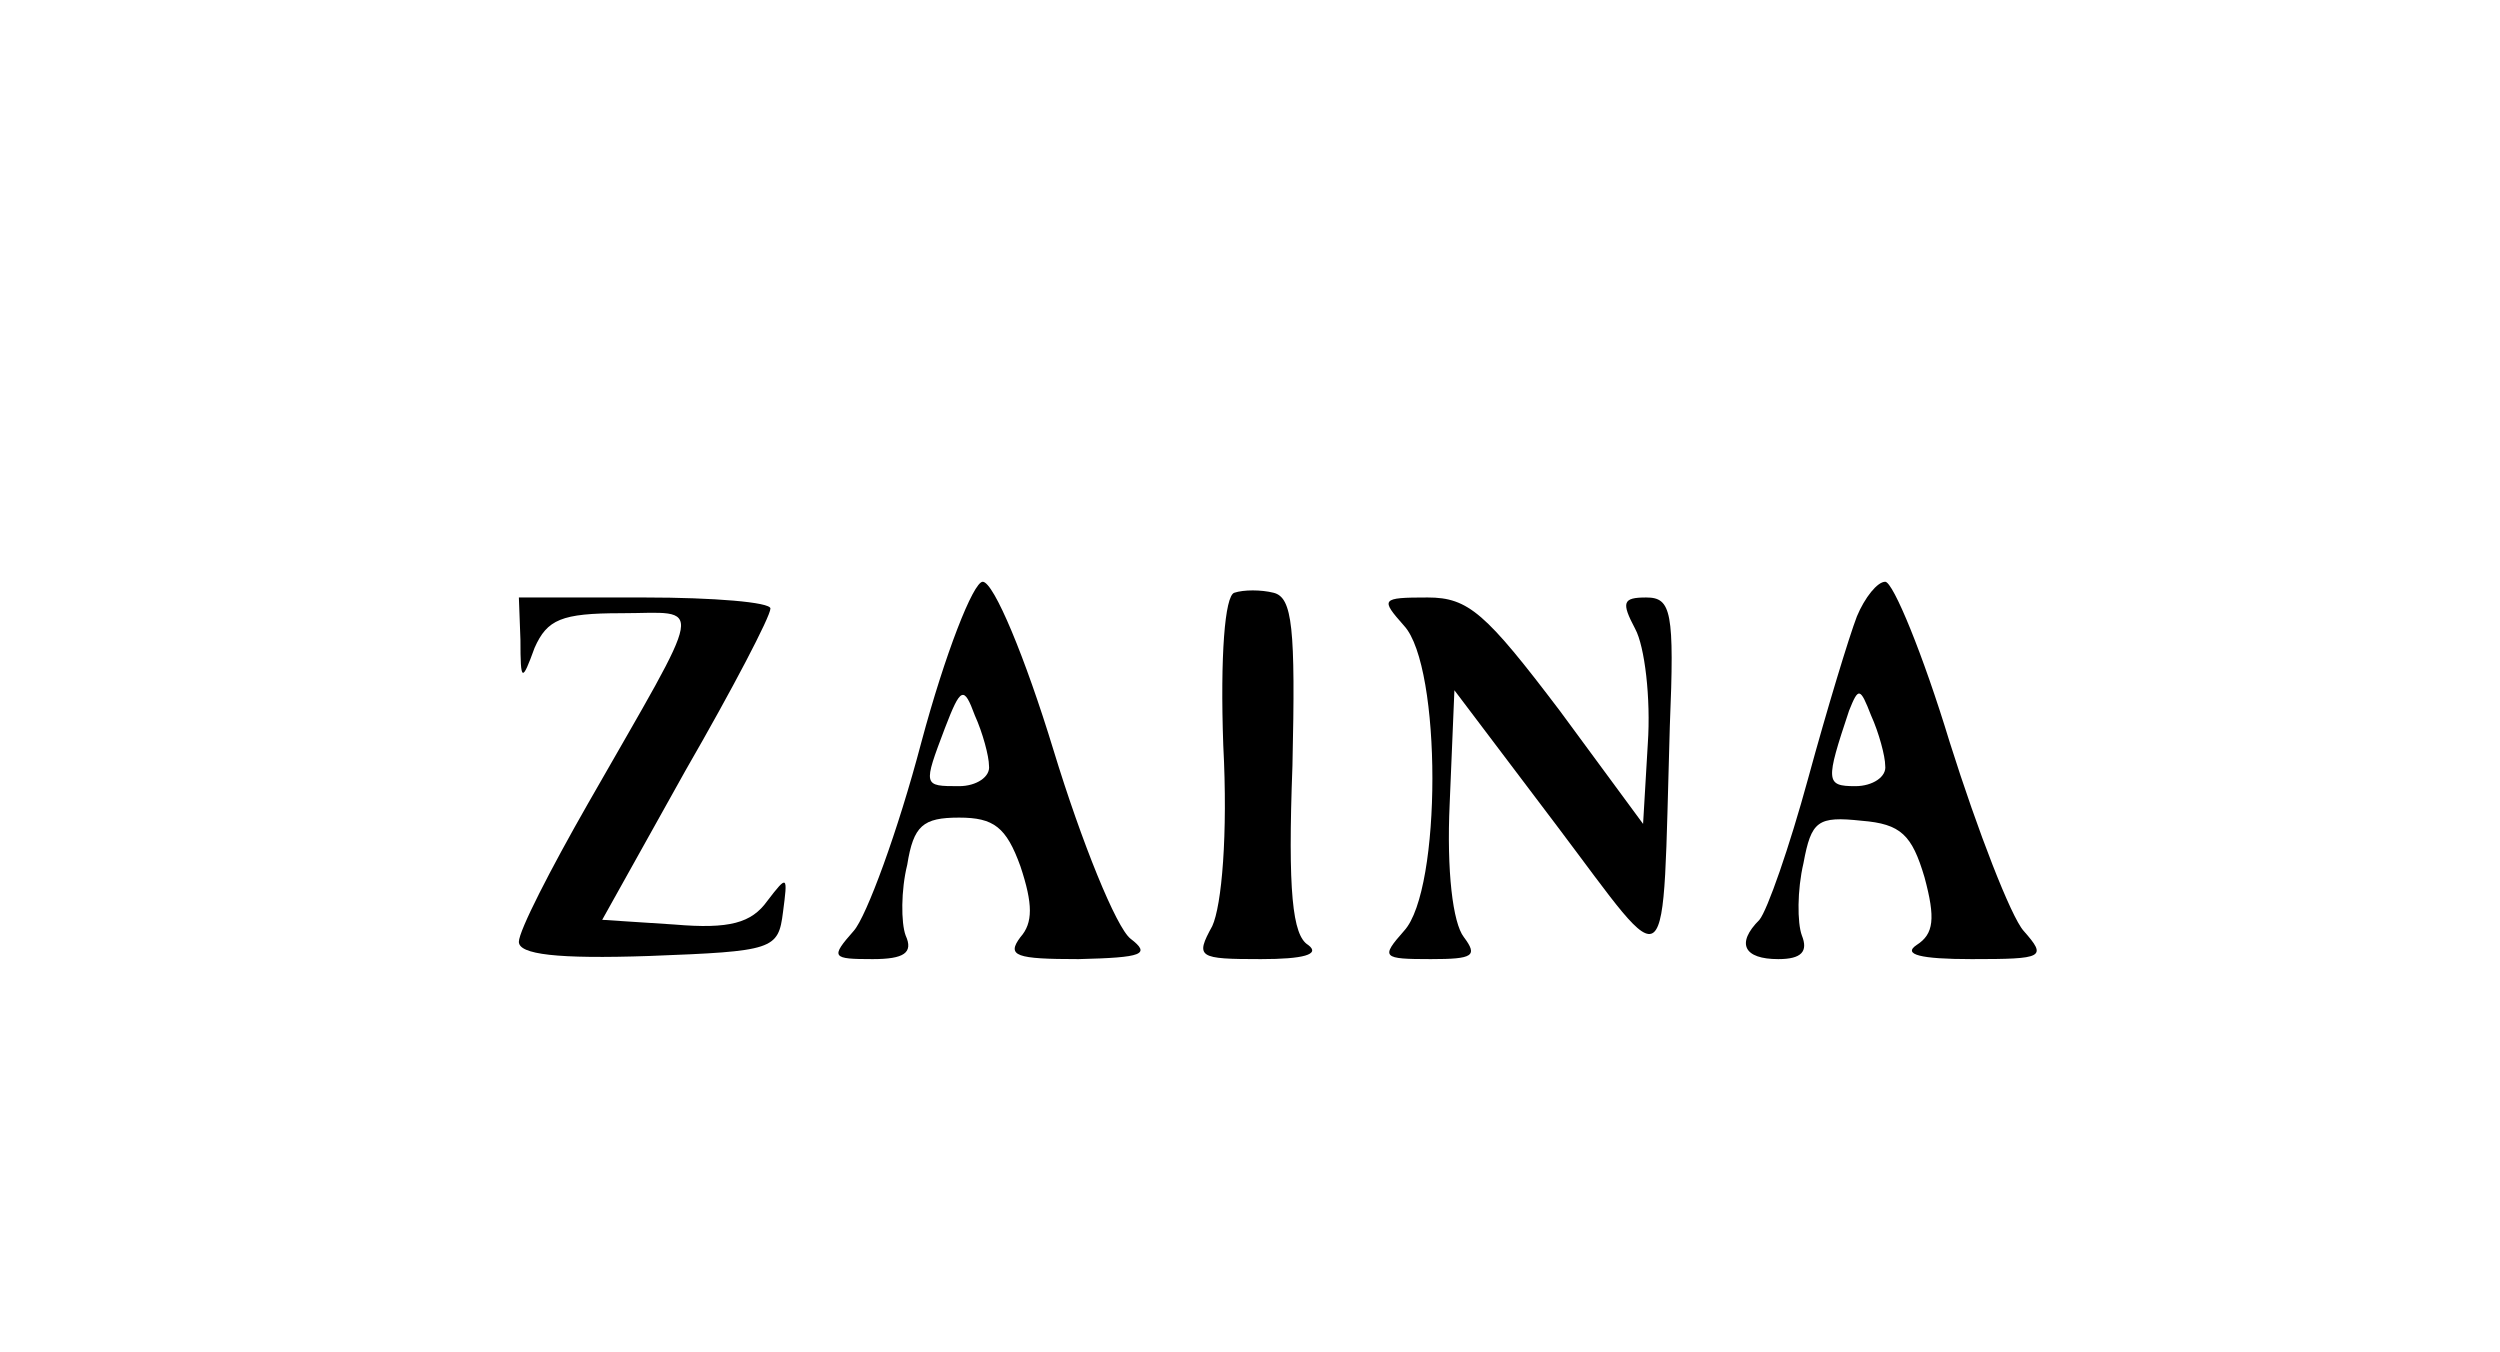 <?xml version="1.0" standalone="no"?>
<!DOCTYPE svg PUBLIC "-//W3C//DTD SVG 20010904//EN"
 "http://www.w3.org/TR/2001/REC-SVG-20010904/DTD/svg10.dtd">
<svg version="1.0" xmlns="http://www.w3.org/2000/svg"
 width="159pt" height="86pt" viewBox="0 0 159 86"
 preserveAspectRatio="xMidYMid meet">

<g transform="translate(0,86) scale(0.1,-0.1)"
fill="#000000" stroke="none">
<path d="M586 388 c-15 -57 -35 -111 -43 -120 -15 -17 -14 -18 12 -18 20 0 26
4 21 15 -3 8 -3 29 1 45 4 25 10 30 33 30 22 0 30 -6 39 -31 8 -24 8 -36 0
-45 -9 -12 -3 -14 37 -14 41 1 46 3 33 13 -9 7 -31 61 -49 120 -18 59 -38 107
-45 107 -6 0 -24 -46 -39 -102z m43 -15 c1 -7 -8 -13 -19 -13 -23 0 -23 0 -9
37 10 26 12 27 19 8 5 -11 9 -26 9 -32z"/>
<path d="M785 483 c-6 -2 -9 -40 -7 -97 3 -57 -1 -102 -7 -115 -11 -20 -9 -21
31 -21 27 0 38 3 30 9 -10 6 -13 34 -10 114 2 88 0 107 -12 110 -8 2 -19 2
-25 0z"/>
<path d="M1181 468 c-5 -13 -19 -59 -31 -103 -12 -44 -26 -84 -31 -90 -15 -15
-10 -25 12 -25 15 0 19 5 15 15 -3 8 -3 29 1 46 5 27 9 30 37 27 25 -2 32 -9
40 -36 7 -26 6 -36 -5 -43 -9 -6 2 -9 35 -9 46 0 48 1 33 18 -8 9 -29 63 -47
120 -17 56 -36 102 -41 102 -5 0 -13 -10 -18 -22z m18 -95 c1 -7 -8 -13 -19
-13 -19 0 -19 3 -4 48 6 15 7 15 14 -3 5 -11 9 -26 9 -32z"/>
<path d="M331 453 c0 -27 1 -27 9 -5 8 18 17 22 55 22 53 0 55 12 -21 -121
-24 -42 -44 -81 -44 -88 0 -8 24 -11 83 -9 79 3 82 4 85 28 3 23 3 24 -10 7
-10 -14 -24 -18 -59 -15 l-46 3 53 95 c30 52 54 98 54 103 0 4 -36 7 -80 7
l-80 0 1 -27z"/>
<path d="M893 462 c24 -26 24 -168 0 -194 -15 -17 -14 -18 17 -18 27 0 30 2
21 14 -7 9 -11 42 -9 85 l3 72 65 -86 c74 -98 67 -104 72 63 3 73 1 82 -15 82
-15 0 -16 -3 -7 -20 6 -11 10 -44 8 -73 l-3 -51 -53 72 c-47 62 -58 72 -84 72
-30 0 -30 -1 -15 -18z"/>
</g>
</svg>

